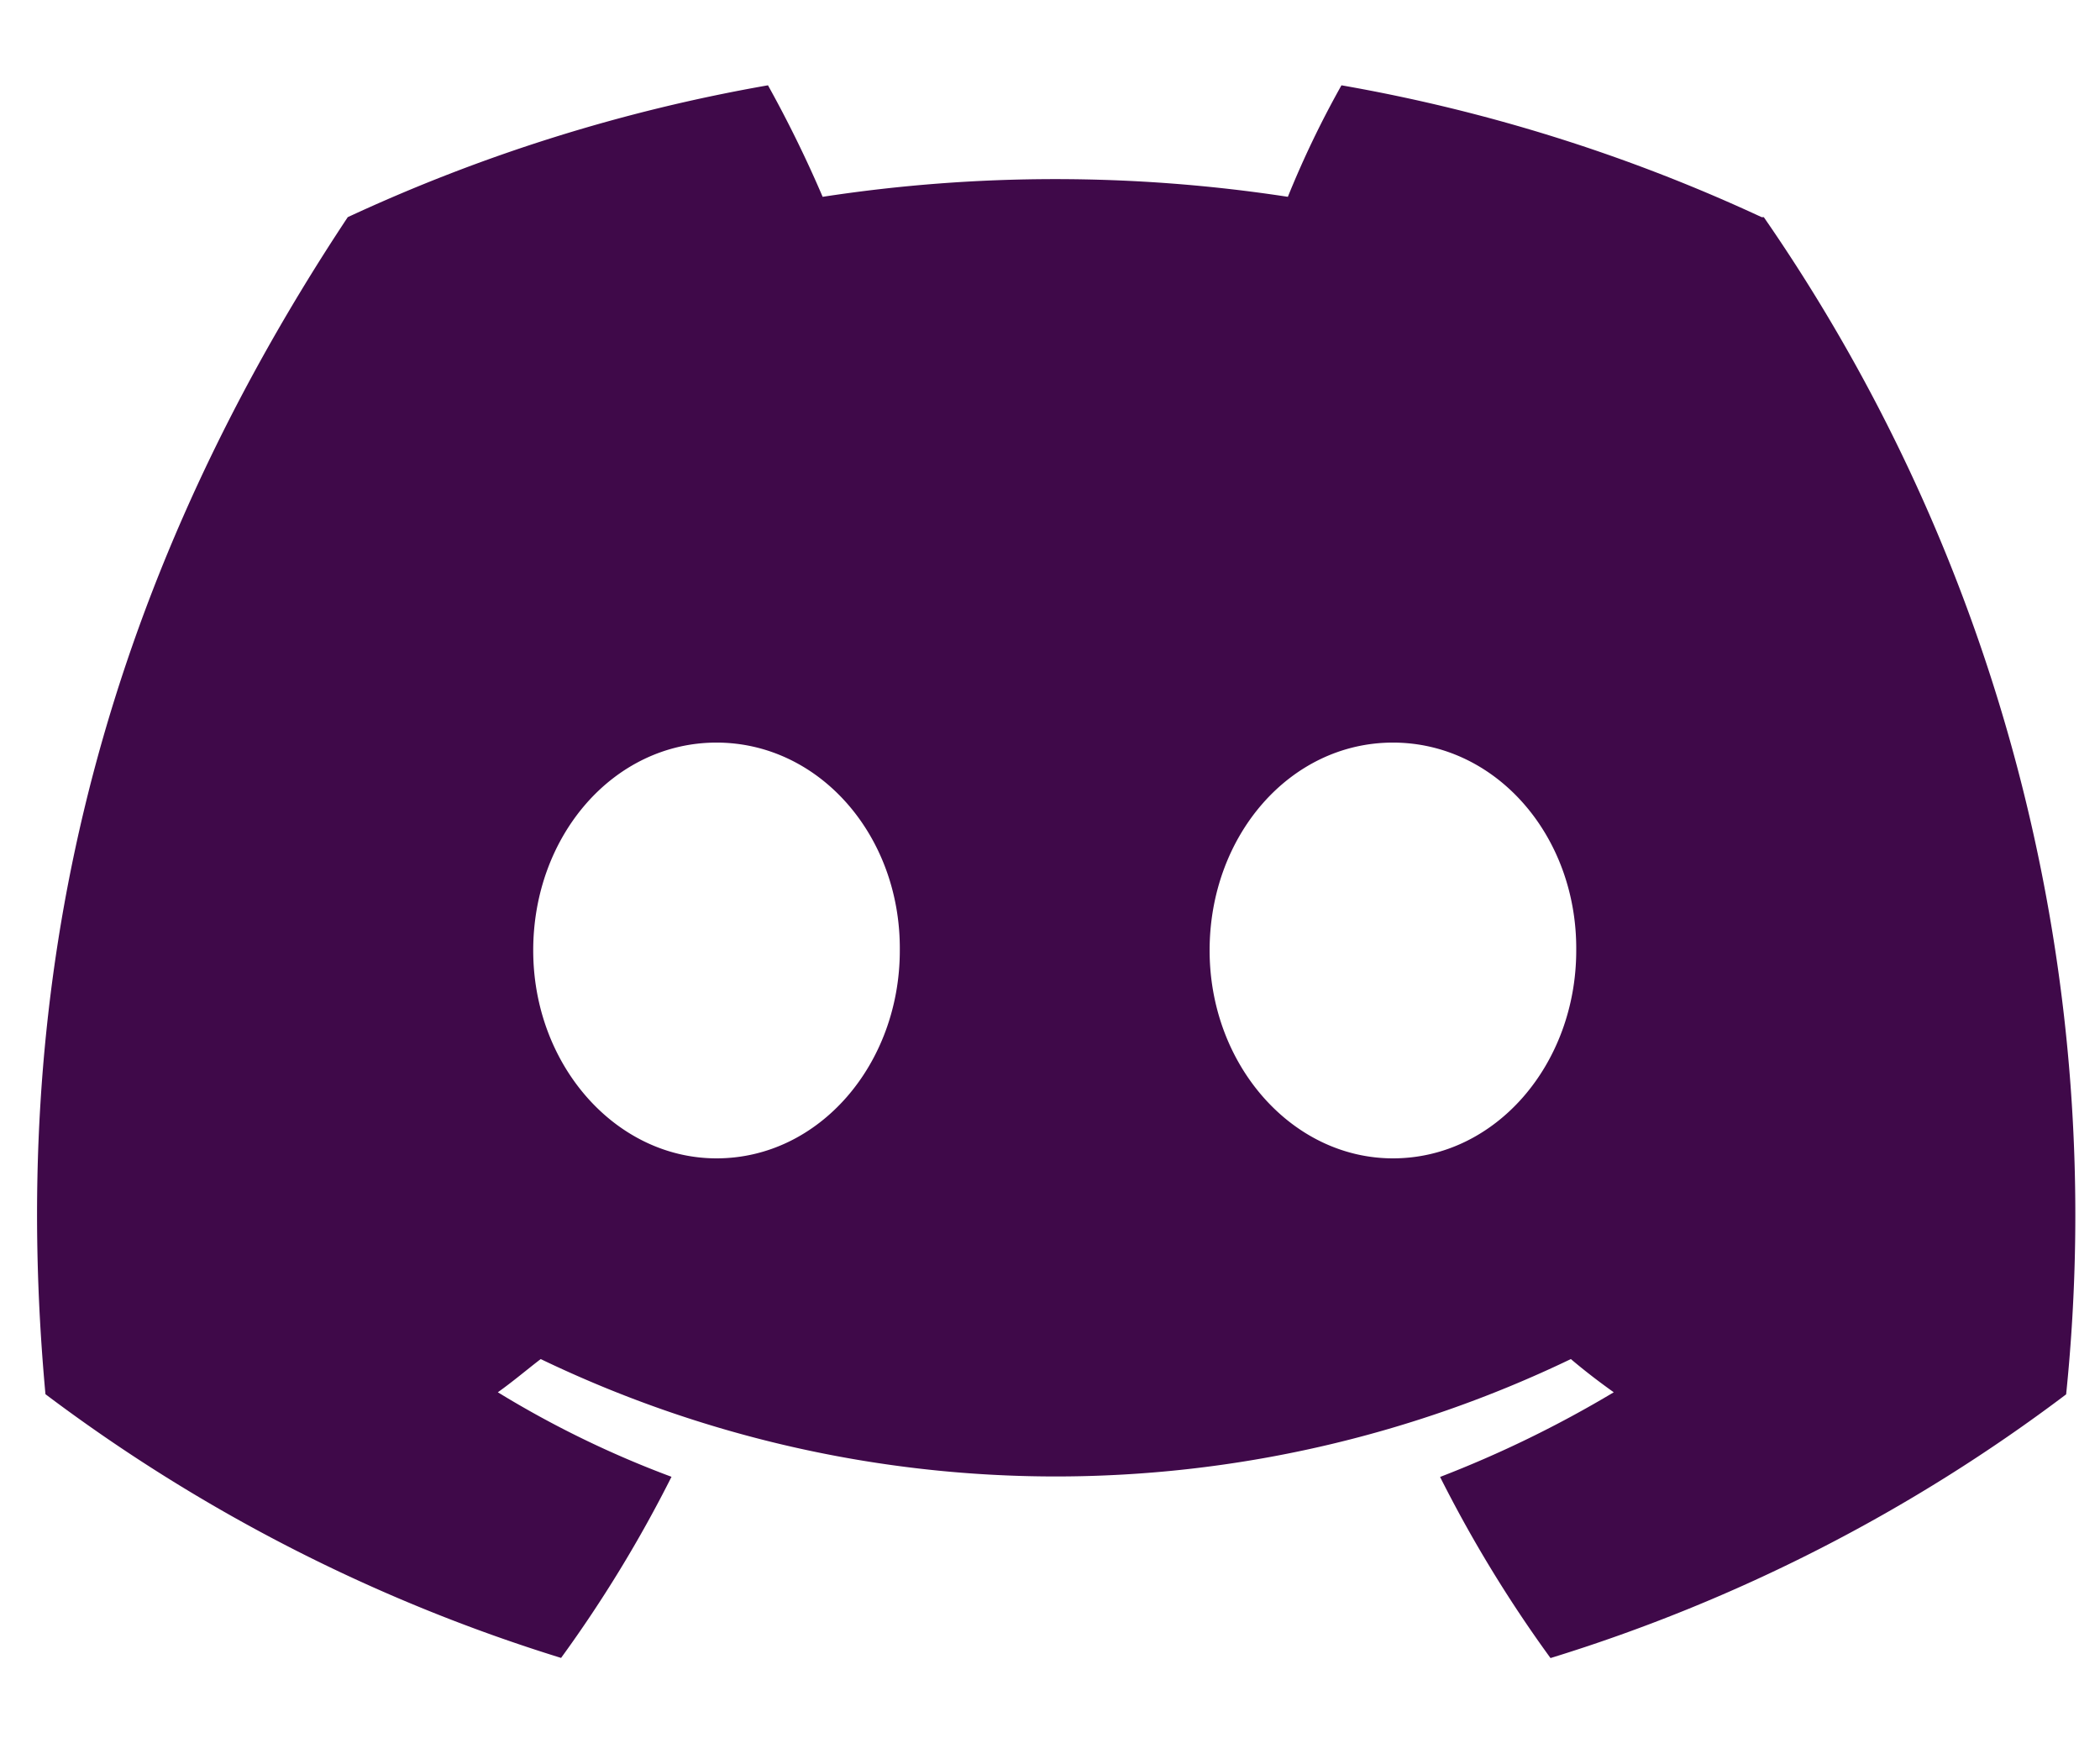 <svg id="Layer_1" data-name="Layer 1" xmlns="http://www.w3.org/2000/svg" viewBox="0 0 69.567 57.748"><defs><style>.cls-1{fill:#3F0949;}</style></defs><g id="SVGRepo_iconCarrier" data-name="SVGRepo iconCarrier"><path class="cls-1" d="M58.359,7.194a55.788,55.788,0,0,0-13.92-4.368A32.232,32.232,0,0,0,42.663,6.52a50.91,50.91,0,0,0-15.411,0,40.053,40.053,0,0,0-1.811-3.694A55.808,55.808,0,0,0,11.52,7.194C2.713,20.476.334,33.437,1.506,46.186a55.767,55.767,0,0,0,17.081,8.736,43.1,43.1,0,0,0,3.658-6,33.15,33.15,0,0,1-5.753-2.8c.5-.355.958-.746,1.42-1.1a39.378,39.378,0,0,0,34.126,0c.462.391.924.746,1.421,1.1a37.414,37.414,0,0,1-5.753,2.805,43,43,0,0,0,3.658,6,55.382,55.382,0,0,0,17.081-8.736A58.09,58.09,0,0,0,58.43,7.194ZM23.736,38.373c-3.338,0-6.072-3.089-6.072-6.889S20.327,24.6,23.736,24.6s6.108,3.089,6.072,6.889C29.808,35.248,27.145,38.373,23.736,38.373Zm22.408,0c-3.339,0-6.073-3.089-6.073-6.889S42.734,24.6,46.144,24.6s6.107,3.089,6.072,6.889C52.216,35.248,49.553,38.373,46.144,38.373Z"/></g></svg>